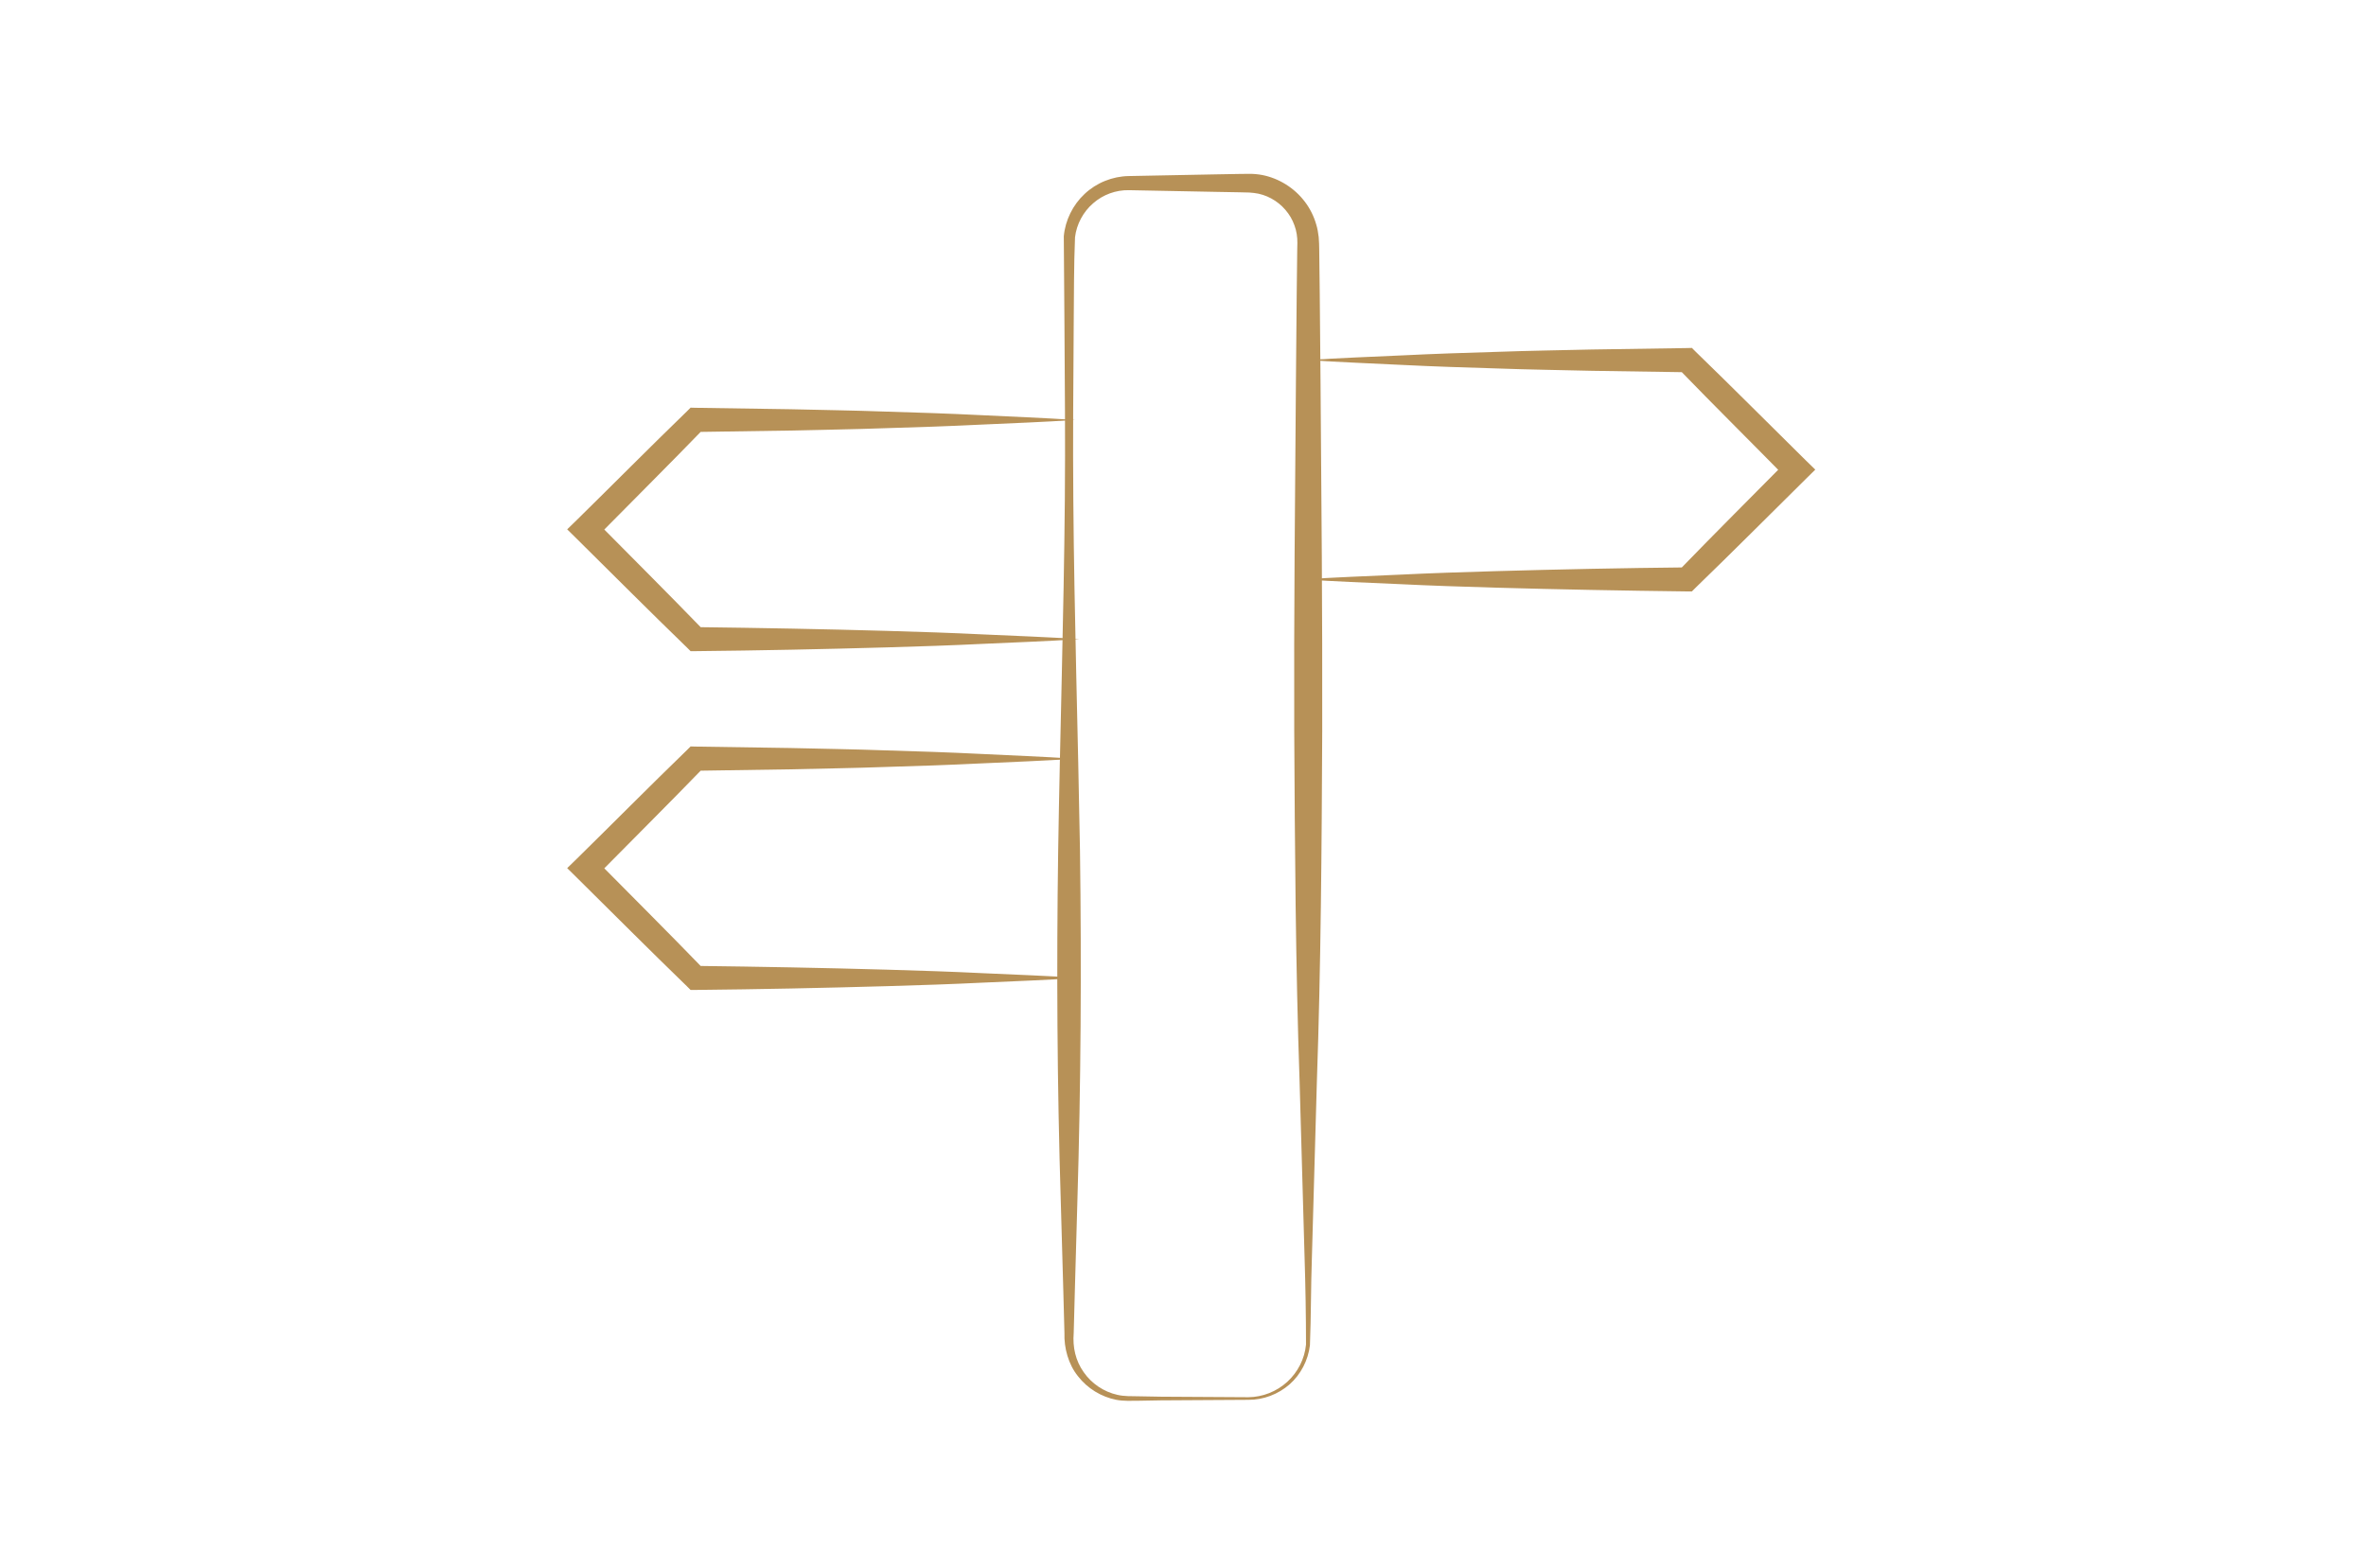 <?xml version="1.0" encoding="utf-8"?>
<!-- Generator: Adobe Illustrator 24.3.0, SVG Export Plug-In . SVG Version: 6.00 Build 0)  -->
<svg version="1.1" xmlns="http://www.w3.org/2000/svg" xmlns:xlink="http://www.w3.org/1999/xlink" x="0px" y="0px"
	 viewBox="0 0 181 120" style="enable-background:new 0 0 181 120;" xml:space="preserve">
<style type="text/css">
	.st0{fill:#B79157;}
	.st1{display:none;}
	.st2{display:inline;}
	.st3{fill:none;stroke:#000000;stroke-width:1.25;stroke-miterlimit:10;}
	.st4{display:inline;fill:#CAC5BD;}
	.st5{fill:none;stroke:#000000;stroke-width:2;stroke-linecap:round;stroke-linejoin:round;stroke-miterlimit:10;}
	.st6{fill:none;stroke:#000000;stroke-width:2;stroke-linejoin:round;stroke-miterlimit:10;stroke-dasharray:5,1;}
	.st7{fill:#B69157;}
</style>
<g id="livraison">
	<g>
		<g>
			<path class="st0" d="M95.5,107.1l-6.71,0.04l-1.68,0.03c-0.55,0-1.13,0.04-1.71-0.07c-1.14-0.22-2.21-0.87-2.93-1.8
				c-0.74-0.91-1.08-2.18-1.04-3.31l-0.09-3.35l-0.19-6.71c-0.28-8.95-0.33-17.89-0.2-26.84c0.14-8.95,0.43-17.89,0.51-26.84
				c0.04-4.47,0-8.95-0.03-13.42l-0.05-6.75c0.11-1.22,0.69-2.4,1.59-3.24c0.9-0.85,2.13-1.35,3.38-1.37l6.71-0.13l1.68-0.03
				l0.85-0.01c0.32,0,0.65,0.03,0.97,0.09c1.28,0.25,2.46,0.99,3.25,2.03c0.4,0.52,0.7,1.12,0.88,1.75c0.1,0.32,0.15,0.64,0.19,0.97
				l0.03,0.49l0.01,0.42l0.04,3.35l0.06,6.71c0.07,8.95,0.15,17.89,0.13,26.84c-0.04,8.95-0.1,17.89-0.41,26.84l-0.38,13.42
				c-0.08,2.24-0.06,4.46-0.15,6.72c-0.14,1.15-0.7,2.23-1.56,2.99C97.79,106.67,96.65,107.11,95.5,107.1z M95.5,106.9
				c1.1-0.01,2.17-0.44,2.98-1.18c0.8-0.73,1.33-1.76,1.43-2.85c0-2.21-0.04-4.46-0.11-6.69l-0.38-13.42
				c-0.31-8.95-0.36-17.89-0.41-26.84c-0.03-8.95,0.06-17.89,0.13-26.84l0.06-6.71l0.04-3.35l0.01-0.42l-0.01-0.35
				c-0.02-0.23-0.05-0.46-0.11-0.68c-0.12-0.44-0.31-0.87-0.58-1.24c-0.54-0.76-1.36-1.31-2.27-1.51c-0.23-0.04-0.46-0.08-0.7-0.09
				l-0.83-0.02l-1.68-0.03l-6.71-0.13c-0.99-0.02-1.98,0.34-2.73,1c-0.76,0.65-1.27,1.6-1.39,2.6c-0.09,2.15-0.08,4.45-0.1,6.67
				c-0.03,4.47-0.07,8.95-0.03,13.42c0.07,8.95,0.36,17.89,0.51,26.84c0.12,8.95,0.07,17.89-0.2,26.84l-0.19,6.71l-0.09,3.35
				c-0.09,1.1,0.14,2.12,0.76,3c0.6,0.87,1.54,1.51,2.59,1.74c0.52,0.12,1.07,0.1,1.63,0.11l1.68,0.03L95.5,106.9z"/>
		</g>
		<g>
			<path class="st0" d="M82.25,32.13c-2.42,0.16-4.84,0.25-7.26,0.36c-2.42,0.12-4.84,0.2-7.26,0.27c-2.42,0.09-4.84,0.12-7.26,0.18
				l-7.26,0.11l0.65-0.27c-2.75,2.84-5.56,5.63-8.33,8.44v-1.41c2.78,2.81,5.58,5.6,8.33,8.44l-0.66-0.27
				c4.9,0.06,9.79,0.15,14.69,0.29c2.45,0.07,4.9,0.15,7.34,0.27c2.45,0.11,4.9,0.2,7.34,0.36c-2.45,0.16-4.9,0.25-7.34,0.36
				c-2.45,0.12-4.9,0.2-7.34,0.27c-4.9,0.14-9.79,0.24-14.69,0.29l-0.37,0l-0.28-0.28c-2.84-2.75-5.63-5.55-8.44-8.33l-0.72-0.71
				l0.72-0.7c2.82-2.77,5.6-5.58,8.44-8.33l0.28-0.28l0.37,0.01l7.26,0.11c2.42,0.06,4.84,0.09,7.26,0.18
				c2.42,0.07,4.84,0.15,7.26,0.27C77.41,31.88,79.83,31.97,82.25,32.13z"/>
		</g>
		<g>
			<path class="st0" d="M100.02,27.55c2.42-0.16,4.84-0.25,7.26-0.36c2.42-0.12,4.84-0.2,7.26-0.27c2.42-0.09,4.84-0.12,7.26-0.18
				l7.26-0.11l0.37-0.01l0.28,0.28c2.84,2.75,5.63,5.56,8.44,8.33l0.72,0.7l-0.72,0.71c-2.81,2.78-5.6,5.58-8.44,8.33l-0.28,0.28
				l-0.37,0c-4.9-0.06-9.79-0.15-14.69-0.29c-2.45-0.07-4.9-0.15-7.34-0.27c-2.45-0.11-4.9-0.2-7.34-0.36
				c2.45-0.16,4.9-0.25,7.34-0.36c2.45-0.12,4.9-0.2,7.34-0.27c4.9-0.14,9.79-0.24,14.69-0.29l-0.66,0.27
				c2.75-2.84,5.55-5.63,8.33-8.44v1.41c-2.77-2.82-5.58-5.6-8.33-8.44l0.65,0.27l-7.26-0.11c-2.42-0.06-4.84-0.09-7.26-0.18
				c-2.42-0.07-4.84-0.15-7.26-0.27C104.87,27.8,102.44,27.71,100.02,27.55z"/>
		</g>
		<g>
			<path class="st0" d="M82.25,58.05c-2.42,0.16-4.84,0.25-7.26,0.36c-2.42,0.12-4.84,0.2-7.26,0.27c-2.42,0.09-4.84,0.12-7.26,0.18
				l-7.26,0.11l0.65-0.27c-2.75,2.84-5.56,5.63-8.33,8.44v-1.41c2.78,2.81,5.58,5.6,8.33,8.44l-0.66-0.27
				c4.9,0.06,9.79,0.15,14.69,0.29c2.45,0.07,4.9,0.15,7.34,0.27c2.45,0.11,4.9,0.2,7.34,0.36c-2.45,0.16-4.9,0.25-7.34,0.36
				c-2.45,0.12-4.9,0.2-7.34,0.27c-4.9,0.14-9.79,0.24-14.69,0.29l-0.37,0l-0.28-0.28c-2.84-2.75-5.63-5.55-8.44-8.33l-0.72-0.71
				l0.72-0.7c2.82-2.77,5.6-5.58,8.44-8.33l0.28-0.28l0.37,0.01l7.26,0.11c2.42,0.06,4.84,0.09,7.26,0.18
				c2.42,0.07,4.84,0.15,7.26,0.27C77.41,57.8,79.83,57.89,82.25,58.05z"/>
		</g>
	</g>
</g>
<g id="panier" class="st1">
	<g class="st2">
		<line class="st3" x1="81.8" y1="103.87" x2="149.11" y2="103.87"/>
		<circle class="st3" cx="103.8" cy="62.8" r="2.8"/>
		<circle class="st3" cx="134.53" cy="62.8" r="2.8"/>
		<path class="st3" d="M103.8,60.71V48.93c0-8.49,6.88-15.37,15.37-15.37s15.37,6.88,15.37,15.37v11.78"/>
		<rect x="81.8" y="55.63" class="st3" width="67.32" height="57.22"/>
		<path class="st3" d="M115.77,51.27v-7.26c0-7.04,5.71-12.75,12.75-12.75c7.04,0,12.75,5.71,12.75,12.75v7.26"/>
		<path class="st3" d="M87.27,51.09"/>
		<polyline class="st3" points="149.33,112.85 160.48,106.6 160.48,51.09 93.63,51.09 		"/>
		<line class="st3" x1="149.11" y1="55.63" x2="160.21" y2="51.27"/>
		<circle cx="87.27" cy="64.03" r="1.23"/>
		<circle cx="95.55" cy="68.03" r="1.23"/>
		<circle cx="112.1" cy="68.03" r="1.23"/>
		<circle cx="120.38" cy="68.03" r="1.23"/>
		<circle cx="128.66" cy="68.03" r="1.23"/>
		<circle cx="145.21" cy="68.03" r="1.23"/>
		<circle cx="84.11" cy="77.49" r="1.23"/>
		<circle cx="92.39" cy="77.49" r="1.23"/>
		<circle cx="100.67" cy="77.49" r="1.23"/>
		<circle cx="108.95" cy="77.49" r="1.23"/>
		<circle cx="117.23" cy="77.49" r="1.23"/>
		<circle cx="125.5" cy="77.49" r="1.23"/>
		<circle cx="133.78" cy="77.49" r="1.23"/>
		<circle cx="142.06" cy="77.49" r="1.23"/>
		<circle cx="87.27" cy="86.95" r="1.23"/>
		<circle cx="95.55" cy="86.95" r="1.23"/>
		<circle cx="103.82" cy="86.95" r="1.23"/>
		<circle cx="112.1" cy="86.95" r="1.23"/>
		<circle cx="120.38" cy="86.95" r="1.23"/>
		<circle cx="128.66" cy="86.95" r="1.23"/>
		<circle cx="136.94" cy="86.95" r="1.23"/>
		<circle cx="87.27" cy="68.03" r="1.23"/>
		<circle cx="103.82" cy="68.03" r="1.23"/>
		<circle cx="136.94" cy="68.03" r="1.23"/>
		<circle cx="145.21" cy="86.95" r="1.23"/>
		<circle cx="84.11" cy="96.41" r="1.23"/>
		<circle cx="92.39" cy="96.41" r="1.23"/>
		<circle cx="100.67" cy="96.41" r="1.23"/>
		<circle cx="108.95" cy="96.41" r="1.23"/>
		<circle cx="117.23" cy="96.41" r="1.23"/>
		<circle cx="125.5" cy="96.41" r="1.23"/>
		<circle cx="133.78" cy="96.41" r="1.23"/>
		<circle cx="142.06" cy="96.41" r="1.23"/>
		<polyline class="st3" points="81,55.46 93.62,51.09 94.92,51.09 		"/>
	</g>
</g>
<g id="panier_plein" class="st1">
	<g class="st2">
		<line class="st3" x1="81.8" y1="103.87" x2="149.11" y2="103.87"/>
		<circle class="st3" cx="103.8" cy="62.8" r="2.8"/>
		<circle class="st3" cx="134.53" cy="62.8" r="2.8"/>
		<path class="st3" d="M103.8,60.71V48.93c0-8.49,6.88-15.37,15.37-15.37s15.37,6.88,15.37,15.37v11.78"/>
		<rect x="81.8" y="55.63" class="st3" width="67.32" height="57.22"/>
		<path class="st3" d="M115.77,51.27v-7.26c0-7.04,5.71-12.75,12.75-12.75c7.04,0,12.75,5.71,12.75,12.75v7.26"/>
		<path class="st3" d="M87.27,51.09"/>
		<polyline class="st3" points="149.33,112.85 160.48,106.6 160.48,51.09 93.63,51.09 		"/>
		<line class="st3" x1="149.11" y1="55.63" x2="160.21" y2="51.27"/>
		<circle cx="87.27" cy="64.03" r="1.23"/>
		<circle cx="95.55" cy="68.03" r="1.23"/>
		<circle cx="112.1" cy="68.03" r="1.23"/>
		<circle cx="120.38" cy="68.03" r="1.23"/>
		<circle cx="128.66" cy="68.03" r="1.23"/>
		<circle cx="145.21" cy="68.03" r="1.23"/>
		<circle cx="84.11" cy="77.49" r="1.23"/>
		<circle cx="92.39" cy="77.49" r="1.23"/>
		<circle cx="100.67" cy="77.49" r="1.23"/>
		<circle cx="108.95" cy="77.49" r="1.23"/>
		<circle cx="117.23" cy="77.49" r="1.23"/>
		<circle cx="125.5" cy="77.49" r="1.23"/>
		<circle cx="133.78" cy="77.49" r="1.23"/>
		<circle cx="142.06" cy="77.49" r="1.23"/>
		<circle cx="87.27" cy="86.95" r="1.23"/>
		<circle cx="95.55" cy="86.95" r="1.23"/>
		<circle cx="103.82" cy="86.95" r="1.23"/>
		<circle cx="112.1" cy="86.95" r="1.23"/>
		<circle cx="120.38" cy="86.95" r="1.23"/>
		<circle cx="128.66" cy="86.95" r="1.23"/>
		<circle cx="136.94" cy="86.95" r="1.23"/>
		<circle cx="87.27" cy="68.03" r="1.23"/>
		<circle cx="103.82" cy="68.03" r="1.23"/>
		<circle cx="136.94" cy="68.03" r="1.23"/>
		<circle cx="145.21" cy="86.95" r="1.23"/>
		<circle cx="84.11" cy="96.41" r="1.23"/>
		<circle cx="92.39" cy="96.41" r="1.23"/>
		<circle cx="100.67" cy="96.41" r="1.23"/>
		<circle cx="108.95" cy="96.41" r="1.23"/>
		<circle cx="117.23" cy="96.41" r="1.23"/>
		<circle cx="125.5" cy="96.41" r="1.23"/>
		<circle cx="133.78" cy="96.41" r="1.23"/>
		<circle cx="142.06" cy="96.41" r="1.23"/>
		<polyline class="st3" points="81,55.46 93.62,51.09 94.92,51.09 		"/>
	</g>
	<circle class="st2" cx="86.45" cy="64.14" r="1.25"/>
	<circle class="st4" cx="59.16" cy="44.66" r="37.66"/>
</g>
<g id="loupe" class="st1">
	<g class="st2">
		<line class="st5" x1="101.91" y1="41.89" x2="88.27" y2="55.54"/>
		<line class="st5" x1="100.55" y1="54.18" x2="93.72" y2="61"/>
		<path class="st5" d="M89.63,84.21c11.21,3.4,23.89,0.67,32.76-8.19c12.81-12.81,12.81-33.59,0-46.4s-33.59-12.81-46.4,0
			s-12.81,33.59,0,46.4l-24.75,24.75"/>
		<circle class="st5" cx="99.18" cy="52.81" r="25.09"/>
	</g>
</g>
<g id="messages" class="st1">
	<g class="st2">
		<polyline class="st5" points="104.22,67.8 104.22,89.93 57.74,89.93 46.67,101 46.67,50.09 77.66,50.09 		"/>
		<polygon class="st5" points="77.66,58.95 124.14,58.95 135.21,70.01 135.21,19.11 77.66,19.11 		"/>
		<line class="st6" x1="88.29" y1="39.03" x2="125.92" y2="39.03"/>
	</g>
</g>
<g id="user" class="st1">
	<g class="st2">
		<ellipse class="st5" cx="90.62" cy="41.25" rx="19.25" ry="21.75"/>
		<path class="st5" d="M101.62,59c11.55,0,21,8.81,21,19.57V100"/>
		<path class="st5" d="M58.62,100V78.57c0-10.76,9.45-19.57,21-19.57"/>
	</g>
</g>
<g id="Calque_7" class="st1">
	<g class="st2">
		<path class="st7" d="M125.94,44.33c-7.81-0.03-15.62,0.29-23.43,0.53c-7.81,0.28-15.62,0.33-23.43,0.2
			c-7.81-0.14-15.62-0.43-23.43-0.51c-0.98,0.02-2.12-0.19-2.95-0.85c-0.84-0.63-1.46-1.54-1.7-2.56c-0.27-1.01-0.14-2.13,0.36-3.06
			c0.23-0.48,0.59-0.88,0.89-1.25l0.94-1.12c2.52-2.98,4.94-6.05,7.42-9.07c2.46-3.03,4.89-6.09,7.38-9.1l1.86-2.26
			c0.69-0.87,1.69-1.57,2.79-1.91c0.55-0.17,1.14-0.26,1.7-0.26l1.46-0.01l2.93-0.03c7.81-0.07,15.62-0.15,23.43-0.13l2.93,0.02
			l1.46,0.01c0.44-0.01,1.13,0.01,1.68,0.15c1.15,0.26,2.22,0.87,3.02,1.74c0.71,0.82,1.26,1.53,1.9,2.3
			c2.49,3.01,4.92,6.07,7.33,9.14l7.28,9.19c0.6,0.79,1.23,1.48,1.82,2.33c0.56,0.86,0.74,1.94,0.58,2.93
			c-0.17,0.99-0.68,1.93-1.44,2.59C127.94,43.98,126.94,44.34,125.94,44.33z M125.94,44.13c0.96-0.01,1.89-0.36,2.61-0.99
			c0.7-0.63,1.18-1.51,1.31-2.45c0.11-0.93-0.09-1.9-0.63-2.67c-0.55-0.74-1.27-1.47-1.9-2.19l-7.86-8.7
			c-2.63-2.89-5.24-5.79-7.8-8.75l-1.89-2.16c-0.54-0.56-1.24-0.95-2-1.11c-0.4-0.08-0.7-0.09-1.24-0.08l-1.46,0.01l-2.93,0.02
			c-7.81,0.03-15.62-0.06-23.43-0.13l-2.93-0.03l-1.46-0.01c-0.41,0-0.8,0.04-1.19,0.15c-0.78,0.22-1.47,0.66-2.01,1.3l-1.93,2.21
			c-2.56,2.95-5.17,5.86-7.75,8.78c-2.57,2.94-5.19,5.84-7.72,8.82c-0.61,0.75-1.36,1.47-1.78,2.23c-0.43,0.79-0.56,1.73-0.34,2.61
			c0.19,0.89,0.74,1.68,1.47,2.21c0.73,0.56,1.63,0.72,2.58,0.7c7.81-0.07,15.62-0.36,23.43-0.51c7.81-0.12,15.62-0.07,23.43,0.2
			C110.32,43.84,118.13,44.17,125.94,44.13z"/>
	</g>
	<g class="st2">
		<path class="st7" d="M90.62,107.11C79.67,92.27,68.15,76.79,57.19,60.94l-4.05-5.97l-2.01-2.98c-0.33-0.5-0.68-0.96-1-1.6
			c-0.29-0.62-0.43-1.3-0.43-1.97c0-1.36,0.63-2.67,1.64-3.53c0.51-0.43,1.11-0.74,1.75-0.92c0.64-0.17,1.32-0.16,1.89-0.14
			l7.13,0.09c9.51,0.06,19.02-0.05,28.52-0.22c9.51-0.19,19.02-0.33,28.52-0.39l7.13-0.05c0.53-0.01,1.34-0.01,2.05,0.19
			c0.71,0.21,1.38,0.57,1.94,1.06c1.12,0.98,1.79,2.43,1.77,3.93c-0.01,0.75-0.18,1.5-0.5,2.17c-0.37,0.71-0.72,1.15-1.06,1.65
			l-2.08,2.95l-4.17,5.91C113.03,76.8,101.58,92.22,90.62,107.11z M90.62,106.91c10.93-16.21,21.37-31.89,32.06-47.29l4.04-5.76
			l2.03-2.88c0.34-0.48,0.71-0.99,0.89-1.33c0.2-0.4,0.3-0.83,0.31-1.27c0.03-0.88-0.37-1.78-1.03-2.38
			c-0.34-0.29-0.73-0.51-1.15-0.65c-0.44-0.12-0.84-0.13-1.49-0.14l-7.13-0.05c-9.51-0.06-19.02-0.2-28.52-0.39
			c-9.51-0.17-19.02-0.28-28.52-0.22l-7.13,0.09c-0.62,0.01-1.13,0.03-1.65,0.18c-0.5,0.17-0.96,0.43-1.35,0.79
			c-0.77,0.71-1.21,1.76-1.17,2.79c0.03,0.51,0.15,1.01,0.39,1.47c0.23,0.42,0.61,0.9,0.96,1.38l2.09,2.85l4.16,5.69
			C69.32,75.03,79.68,90.65,90.62,106.91z"/>
	</g>
	<g class="st2">
		<path class="st7" d="M90.26,14.1l-8.87,15.65c-2.87,5.14-5.77,10.1-8.74,15.07l0.09-0.72c3.3,10.01,6.15,20.17,9.1,30.29
			c1.5,5.05,3.04,10.09,4.69,15.1c1.6,5.02,3.3,10.01,4.99,15.01l-1.09,0.03c1.19-5.08,2.41-10.15,3.67-15.22l3.8-15.18
			c1.26-5.06,2.57-10.11,3.88-15.16c1.35-5.04,2.68-10.09,4.09-15.11l0.08,0.68c-2.61-4.95-5.21-9.87-7.77-14.96
			C95.61,24.52,92.99,19.35,90.26,14.1z M90.26,13.9l8.58,14.61c2.95,4.94,5.85,10.05,8.75,15.14l0.17,0.31l-0.09,0.37
			c-1.22,5.07-2.53,10.12-3.81,15.18c-1.31,5.05-2.64,10.09-4.01,15.13l-4.09,15.11c-1.38,5.03-2.79,10.06-4.23,15.07l-0.54,1.89
			l-0.55-1.86c-1.49-5.06-2.97-10.12-4.55-15.15c-1.53-5.04-3.17-10.05-4.85-15.05c-3.41-9.98-6.92-19.92-9.98-30.01l-0.12-0.39
			l0.2-0.33c3.15-5.15,6.37-10.31,9.62-15.3L90.26,13.9z"/>
	</g>
</g>
<g id="souris" class="st1">
	<g class="st2">
		<g>
			<path class="st7" d="M99.21,100.46c3.51,3.42,8.16,5.73,13.04,6.12c4.85,0.41,9.82-0.75,13.81-3.45c2-1.33,3.75-2.98,5.25-4.83
				c1.45-1.89,2.59-4,3.38-6.22c0.77-2.23,1.24-4.59,1.25-6.96c0.01-2.37-0.33-4.74-1.07-7c-0.72-2.25-1.78-4.43-3.24-6.32
				c-1.43-1.88-3.24-3.61-4.94-5.4c-3.42-3.56-6.84-7.12-10.3-10.63c-6.94-7.02-13.99-13.92-21.09-20.77
				c-3.5-3.31-8.04-5.45-12.79-5.91c-4.72-0.45-9.61,0.61-13.58,3.18c-1.99,1.27-3.76,2.86-5.26,4.69c-1.46,1.85-2.6,3.94-3.38,6.15
				c-0.77,2.22-1.22,4.55-1.22,6.9c-0.01,2.35,0.38,4.69,1.11,6.92c0.73,2.22,1.82,4.35,3.28,6.2c1.43,1.81,3.27,3.53,4.97,5.31
				c3.46,3.52,6.86,7.1,10.25,10.68C85.47,86.3,92.23,93.49,99.21,100.46z M99.07,100.6C92.1,93.62,84.9,86.86,77.74,80.07
				c-3.59-3.39-7.16-6.79-10.68-10.25c-1.75-1.73-3.57-3.37-5.22-5.41c-1.63-2.01-2.85-4.33-3.68-6.78
				c-1.66-4.89-1.65-10.36,0.17-15.21c0.89-2.42,2.18-4.7,3.81-6.7c1.66-1.97,3.62-3.68,5.81-5.04c4.36-2.76,9.7-3.78,14.75-3.16
				c5.1,0.58,9.84,3.12,13.38,6.71c6.86,7.1,13.75,14.15,20.77,21.09c3.51,3.47,7.07,6.89,10.63,10.3c1.76,1.73,3.61,3.34,5.25,5.32
				c1.63,1.96,2.87,4.24,3.72,6.65c1.7,4.82,1.71,10.27-0.1,15.08c-0.88,2.41-2.17,4.66-3.81,6.63c-1.66,1.95-3.64,3.6-5.82,4.89
				c-4.36,2.63-9.6,3.56-14.53,2.9C107.23,106.45,102.6,104.07,99.07,100.6z"/>
		</g>
		<g>
			<path class="st7" d="M129.4,83.06c0.11,1.2,0.05,2.42-0.11,3.63c-0.19,1.21-0.5,2.39-0.93,3.55c-0.85,2.31-2.25,4.41-3.99,6.16
				c-1.75,1.74-3.85,3.14-6.16,3.99c-1.15,0.43-2.34,0.74-3.55,0.93c-1.21,0.15-2.43,0.22-3.63,0.11c2.4-0.21,4.74-0.77,6.88-1.74
				c2.14-0.98,4.1-2.32,5.75-3.99c1.67-1.65,3.01-3.61,3.99-5.75C128.63,87.8,129.19,85.46,129.4,83.06z"/>
		</g>
		<g>
			<path class="st7" d="M73.55,74.95c-0.15-0.98-0.11-1.99,0.03-2.97c0.12-0.99,0.36-1.97,0.63-2.93c0.57-1.92,1.4-3.76,2.39-5.5
				c1.95-3.51,4.51-6.63,7.31-9.45c2.82-2.8,5.95-5.35,9.46-7.3c1.75-0.98,3.58-1.81,5.51-2.38c0.97-0.26,1.94-0.51,2.93-0.63
				c0.99-0.14,1.99-0.19,2.97-0.06c-0.98,0.08-1.93,0.31-2.86,0.6c-0.93,0.28-1.83,0.63-2.71,1.01c-1.77,0.76-3.43,1.75-5.04,2.79
				c-3.2,2.13-6.14,4.63-8.86,7.37c-2.74,2.72-5.26,5.65-7.39,8.85c-1.06,1.6-2.04,3.26-2.8,5.03c-0.2,0.44-0.37,0.89-0.55,1.34
				c-0.15,0.46-0.33,0.91-0.46,1.37C73.84,73.01,73.61,73.96,73.55,74.95z"/>
		</g>
		<g>
			<path class="st7" d="M43.83,14c3.69,3.11,7.24,6.35,10.75,9.65c3.51,3.29,6.94,6.65,10.35,10.04c3.39,3.41,6.76,6.84,10.04,10.35
				c3.3,3.5,6.54,7.05,9.64,10.75c-3.69-3.1-7.25-6.35-10.75-9.64c-3.51-3.29-6.94-6.65-10.35-10.04
				c-3.38-3.41-6.75-6.84-10.04-10.35C50.19,21.24,46.94,17.69,43.83,14z"/>
		</g>
	</g>
</g>
<g id="Calque_9" class="st1">
	<g class="st2">
		<g>
			<path class="st7" d="M125.13,71.7l-2.95-3.19l-1.47-1.6c-0.48-0.51-1.02-1.11-1.31-1.84c-0.56-1.49-0.24-3.09,0.23-4.48
				c0.51-1.4,1.23-2.7,2.03-3.94c1.62-2.46,3.53-4.68,5.55-6.79c2.02-2.1,4.16-4.1,6.38-5.98c1.11-0.94,2.25-1.86,3.42-2.74
				c1.19-0.9,2.39-1.65,3.29-2.61c0.44-0.48,0.81-1,0.97-1.53c0.17-0.52,0.12-1.01-0.13-1.49c-0.54-0.97-1.76-1.75-2.98-2.33
				c-2.5-1.19-5.3-1.91-8.08-2.51c-2.8-0.59-5.64-1.02-8.49-1.39c-5.89-0.74-11.61-3.17-16.17-6.96c-2.3-1.86-4.28-4.1-6.21-6.19
				c-0.48-0.5-0.99-1.03-1.46-1.31c-0.23-0.14-0.37-0.17-0.56-0.14c-0.19,0.03-0.43,0.17-0.66,0.36c-0.96,0.83-1.82,2.06-2.71,3.19
				c-3.5,4.65-7.75,8.84-12.76,11.89l-0.95,0.57l-1.01,0.46c-0.34,0.15-0.67,0.32-1.02,0.44L77,31.91l-0.54,0.15
				c-0.18,0.03-0.37,0.05-0.56,0.08l-1.12,0.14c-0.75-0.03-1.51-0.01-2.24-0.21c-1.47-0.31-2.85-1.03-3.97-2.01
				c-1.13-0.98-2.05-2.15-2.75-3.49l0.47,0.1l-8.2,6.91l-0.12,0.1l-0.16-0.03c-3.99-0.71-8.03-1.28-12.07-1.47
				c-1.01-0.04-2.02-0.05-3.01-0.01c-0.99,0.05-2,0.16-2.86,0.46c-0.41,0.16-0.76,0.4-0.81,0.63c-0.08,0.22,0.08,0.61,0.32,0.99
				c0.52,0.76,1.25,1.47,1.98,2.14c6.04,5.3,12.99,9.91,18,16.67c1.23,1.69,2.31,3.54,3.01,5.59c0.3,1.04,0.59,2.1,0.62,3.22
				c0.07,0.55-0.01,1.11-0.02,1.66l-0.18,1.54c-0.52,4.09-1.33,8.1-2.12,12.09c-0.78,3.99-1.61,7.98-1.96,11.93
				c-0.14,1.95-0.21,3.99,0.32,5.64c0.12,0.42,0.31,0.76,0.51,1.08c0.26,0.34,0.55,0.69,0.89,1.03c0.66,0.67,1.4,1.31,2.19,1.91
				c3.13,2.38,6.72,4.23,10.47,5.43c3.75,1.2,7.75,1.68,11.57,1.03c1.91-0.32,3.76-0.94,5.49-1.81c0.44-0.2,0.85-0.46,1.27-0.7
				c0.43-0.23,0.82-0.52,1.22-0.8c0.41-0.27,0.79-0.57,1.16-0.89l1.17-0.96c1.59-1.34,3.26-2.62,5.16-3.61l1.43-0.71l1.54-0.52
				c0.5-0.2,1.05-0.27,1.59-0.36l0.81-0.13c0.27-0.04,0.55-0.01,0.82-0.02c2.21-0.06,4.35,0.64,6.22,1.58
				c1.89,0.93,3.59,2.06,5.36,2.93c1.76,0.89,3.62,1.42,5.55,1.28c0.46-0.08,0.95-0.06,1.38-0.23c0.22-0.07,0.45-0.12,0.66-0.2
				l0.6-0.31c0.76-0.47,1.43-1.12,1.77-1.97c0.71-1.69,0.49-3.76-0.28-5.54l-0.29-0.67l-0.36-0.64c-0.22-0.44-0.52-0.83-0.8-1.24
				c-0.57-0.8-1.31-1.47-1.94-2.36c-1.24-1.75-1.65-3.92-1.6-5.97c0.04-2.07,0.48-4.09,1.1-6.04l0.19,0.06
				c-0.55,1.95-0.89,3.97-0.85,5.98c0.04,1.99,0.51,4.02,1.71,5.57c0.57,0.75,1.38,1.44,2.03,2.27c0.32,0.42,0.65,0.82,0.91,1.29
				l0.41,0.68l0.33,0.72c0.88,1.9,1.25,4.2,0.44,6.32c-0.4,1.06-1.22,1.95-2.17,2.55l-0.74,0.41c-0.26,0.1-0.53,0.18-0.79,0.27
				c-0.53,0.21-1.08,0.21-1.62,0.31c-2.16,0.23-4.37-0.35-6.25-1.24c-1.91-0.88-3.64-1.98-5.42-2.82c-1.78-0.85-3.64-1.4-5.51-1.32
				c-0.23,0.01-0.47-0.02-0.7,0.02l-0.69,0.13c-0.46,0.08-0.93,0.14-1.37,0.33l-1.35,0.48l-1.29,0.67
				c-1.71,0.92-3.27,2.15-4.76,3.46l-1.18,1c-0.4,0.35-0.81,0.69-1.25,0.99c-0.43,0.31-0.86,0.63-1.32,0.9
				c-0.46,0.28-0.9,0.57-1.39,0.8c-1.89,1-3.95,1.68-6.05,2.05c-4.22,0.73-8.54,0.21-12.53-1.05c-4-1.27-7.76-3.19-11.13-5.73
				c-0.84-0.63-1.65-1.33-2.42-2.1c-0.38-0.38-0.75-0.81-1.1-1.28c-0.35-0.53-0.65-1.1-0.8-1.66c-0.67-2.26-0.51-4.39-0.36-6.48
				c0.41-4.16,1.29-8.15,2.1-12.14c0.82-3.99,1.66-7.96,2.21-11.94l0.18-1.49c0.01-0.46,0.09-0.92,0.03-1.39
				c-0.01-0.93-0.24-1.86-0.49-2.77c-0.58-1.82-1.55-3.55-2.68-5.16c-2.28-3.24-5.21-6.06-8.21-8.76c-3-2.72-6.2-5.22-9.22-8.04
				c-0.74-0.73-1.48-1.46-2.09-2.4c-0.26-0.47-0.63-1.09-0.4-1.87c0.28-0.76,0.94-1.05,1.45-1.25c1.08-0.35,2.12-0.41,3.16-0.45
				c1.04-0.03,2.07,0.01,3.09,0.07c4.1,0.3,8.13,0.91,12.15,1.65l-0.29,0.07l8.25-6.85l0.29-0.24l0.18,0.34
				c1.29,2.45,3.58,4.56,6.32,5.09c0.67,0.18,1.38,0.15,2.07,0.17l1.04-0.14c0.17-0.03,0.35-0.04,0.52-0.08l0.5-0.15l1.01-0.3
				c0.33-0.12,0.64-0.29,0.97-0.43l0.96-0.45l0.9-0.56c4.85-3.06,8.86-7.29,12.19-11.96c0.88-1.16,1.63-2.37,2.83-3.48
				c0.32-0.26,0.7-0.54,1.23-0.66c0.52-0.14,1.14,0.02,1.52,0.26c0.78,0.46,1.27,0.99,1.82,1.51c2.04,2.11,3.99,4.16,6.22,5.91
				c4.39,3.57,9.76,5.8,15.36,6.47c2.89,0.38,5.77,0.86,8.63,1.49c2.85,0.65,5.71,1.4,8.44,2.72c0.68,0.33,1.35,0.72,1.98,1.2
				c0.63,0.48,1.25,1.05,1.68,1.85c0.44,0.79,0.52,1.86,0.22,2.71c-0.29,0.86-0.81,1.52-1.34,2.1c-1.11,1.14-2.4,1.92-3.52,2.75
				c-1.16,0.83-2.3,1.71-3.42,2.61c-2.24,1.8-4.39,3.71-6.43,5.73c-2.04,2.02-3.96,4.16-5.59,6.5c-0.82,1.17-1.55,2.39-2.09,3.69
				c-0.5,1.29-0.82,2.72-0.39,4c0.22,0.63,0.65,1.15,1.13,1.71l1.4,1.66l2.78,3.34L125.13,71.7z"/>
		</g>
		<circle class="st7" cx="117.87" cy="94.84" r="1.89"/>
	</g>
</g>
</svg>
